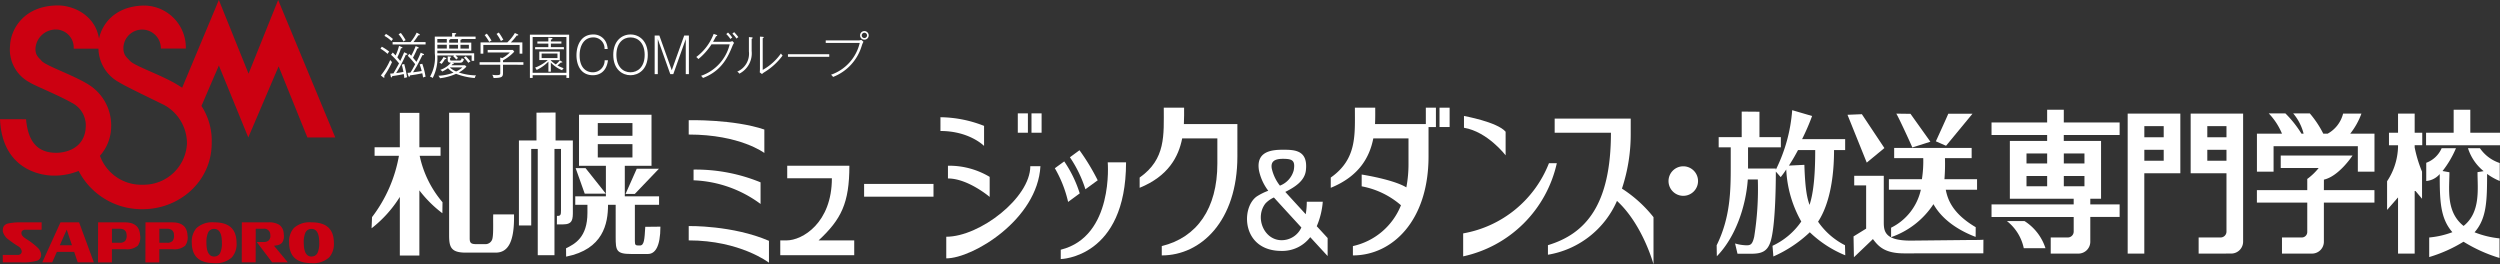 <svg id="logo_white" xmlns="http://www.w3.org/2000/svg" xmlns:xlink="http://www.w3.org/1999/xlink" width="451.725" height="47.754" viewBox="0 0 451.725 47.754">
  <rect x="0" y="0" width="451.725" height="47.754" fill="#333333" stroke="none"/>
  <defs>
    <style>
      .cls-1 {
        fill: none;
      }

      .cls-2 {
        clip-path: url(#clip-path);
      }

      .cls-3 {
        fill: #c01;
      }

      .cls-4 {
        fill: #fff;
      }
    </style>
    <clipPath id="clip-path">
      <rect id="長方形_53" data-name="長方形 53" class="cls-1" width="451.725" height="47.754"/>
    </clipPath>
  </defs>
  <g id="グループ_11" data-name="グループ 11" class="cls-2">
    <path id="パス_69" data-name="パス 69" class="cls-3" d="M.68,61.464H4.028a9.16,9.16,0,0,0,2.817-.289,1.091,1.091,0,0,0,.755-1.1,1.078,1.078,0,0,0-.011-.184A2.138,2.138,0,0,0,6.9,58.739a12.6,12.6,0,0,0-2.055-1.547c-.49-.311-.75-.619-.8-.936a.564.564,0,0,1,.184-.52.69.69,0,0,1,.468-.161h3l0-1.342H4.038a10.638,10.638,0,0,0-2.273.18,1.445,1.445,0,0,0-.893.493,1.577,1.577,0,0,0-.189.888.966.966,0,0,0,.011.128A2.655,2.655,0,0,0,1.76,57.381a20.694,20.694,0,0,0,1.717,1.188,1.208,1.208,0,0,1,.615.813.621.621,0,0,1-.167.543.7.7,0,0,1-.519.2H.676Z" transform="translate(-0.175 -14.059)"/>
    <path id="パス_70" data-name="パス 70" class="cls-3" d="M23.907,61.467h2.511l0-2.378h2.456a2.986,2.986,0,0,0,2.223-.64,2.508,2.508,0,0,0,.42-1.846c-.006-.118-.016-.232-.032-.342-.193-1.359-1.09-2.022-2.742-2.022H23.921Zm3.89-3.542h-1.37l0-2.533h1.318a1.676,1.676,0,0,1,.824.162.992.992,0,0,1,.488.779c.008.067.014.138.016.208a1.469,1.469,0,0,1-.264,1.059,1.311,1.311,0,0,1-1.016.324" transform="translate(-6.198 -14.06)"/>
    <path id="パス_71" data-name="パス 71" class="cls-3" d="M35.468,61.467h2.511l0-2.378h2.456a2.985,2.985,0,0,0,2.222-.64,2.5,2.5,0,0,0,.421-1.846c-.006-.116-.017-.231-.033-.342-.192-1.359-1.089-2.022-2.742-2.022H35.482Zm3.89-3.542h-1.37l0-2.533h1.318a1.676,1.676,0,0,1,.824.162.987.987,0,0,1,.487.779,1.9,1.9,0,0,1,.018.21,1.478,1.478,0,0,1-.264,1.058,1.312,1.312,0,0,1-1.016.324" transform="translate(-9.195 -14.06)"/>
    <path id="パス_72" data-name="パス 72" class="cls-3" d="M50.8,54.232a4.209,4.209,0,0,0-3.183,1.053,3.687,3.687,0,0,0-.833,2.627,5.656,5.656,0,0,0,.053.773c.279,1.963,1.592,2.918,4.018,2.918a4.2,4.2,0,0,0,3.182-1.055,3.7,3.7,0,0,0,.836-2.632,6.061,6.061,0,0,0-.056-.767c-.278-1.963-1.592-2.918-4.017-2.918m.031,6.18c-.743,0-1.194-.531-1.344-1.578a7.164,7.164,0,0,1-.06-.917,4.19,4.19,0,0,1,.294-1.809,1.151,1.151,0,0,1,1.1-.685c.744,0,1.2.53,1.346,1.578a6.56,6.56,0,0,1,.056.913,4.2,4.2,0,0,1-.287,1.8,1.163,1.163,0,0,1-1.108.694" transform="translate(-12.128 -14.059)"/>
    <path id="パス_73" data-name="パス 73" class="cls-3" d="M64.464,61.466h2.83l-2.5-3,.44-.07a1.577,1.577,0,0,0,1.056-.522,2.119,2.119,0,0,0,.282-1.4c-.005-.119-.015-.231-.03-.335a1.98,1.98,0,0,0-.83-1.476,3.489,3.489,0,0,0-1.906-.429H58.984l-.014,7.226h2.511l.012-6.074h1.422a1.09,1.09,0,0,1,1.207.984,1.944,1.944,0,0,1,.019.213,1.191,1.191,0,0,1-.3.921,1.335,1.335,0,0,1-.953.286H61.675Z" transform="translate(-15.287 -14.061)"/>
    <path id="パス_74" data-name="パス 74" class="cls-3" d="M74.54,54.232a4.209,4.209,0,0,0-3.184,1.053,3.69,3.69,0,0,0-.832,2.627,5.742,5.742,0,0,0,.053.773c.279,1.963,1.592,2.918,4.017,2.918a4.206,4.206,0,0,0,3.183-1.055,3.69,3.69,0,0,0,.835-2.632,5.9,5.9,0,0,0-.055-.767c-.278-1.963-1.592-2.918-4.017-2.918m.031,6.18c-.742,0-1.194-.531-1.342-1.578a6.876,6.876,0,0,1-.062-.917,4.2,4.2,0,0,1,.295-1.809,1.15,1.15,0,0,1,1.1-.685c.745,0,1.2.53,1.346,1.578a6.468,6.468,0,0,1,.057.913,4.2,4.2,0,0,1-.287,1.8,1.163,1.163,0,0,1-1.108.694" transform="translate(-18.282 -14.059)"/>
    <path id="パス_75" data-name="パス 75" class="cls-3" d="M16.718,61.465h2.913l-2.665-7.226H13.6l-3.284,7.226h1.791l.84-1.893H16.08l.008.025Zm-1.039-3.087h-2.2l1.253-2.826Z" transform="translate(-2.674 -14.06)"/>
    <path id="パス_76" data-name="パス 76" class="cls-3" d="M50.259,0,44.911,13.312,39.544,0,32.913,15.854c-.351-.232-.7-.445-1.025-.641-2.779-1.669-7.574-3.3-8.382-4.193-.57-.631-1.209-1.006-1.209-2.327a3.385,3.385,0,0,1,6.77.079h4.512a7.594,7.594,0,0,0-7.815-7.763C20.692,1.2,18.41,4.4,17.892,6.994,17.232,2.774,13.28.948,10.363.983c-6.278.078-8.451,4.554-8.54,7.224a6.7,6.7,0,0,0,3.515,6.671c.792.544,5.088,2.249,7.6,3.678A4.559,4.559,0,0,1,15.5,22.787c-.081,3.676-3.042,4.792-5.307,4.825-2.5-.011-5.05-1-5.482-6.065L0,21.533c.389,9.051,7.323,10.223,9.794,10.2a11.586,11.586,0,0,0,4.411-.851A12.84,12.84,0,0,0,25.764,37.8c6.688,0,12.49-5.045,12.49-11.953A11.545,11.545,0,0,0,36.4,19.142l3.147-7.307,5.317,13,5.481-12.846,5.195,12.846h5.036ZM25.843,33.377a7.933,7.933,0,0,1-7.782-5.234,8.008,8.008,0,0,0,2.022-5.095,8.673,8.673,0,0,0-4.24-7.86C13.1,13.516,8.294,11.888,7.52,11c-.549-.634-1.179-1.007-1.108-2.33a3.685,3.685,0,0,1,3.8-3.336,3.253,3.253,0,0,1,3.1,3.463h4.474A7.093,7.093,0,0,0,21.573,14.9c.806.544,5.48,2.793,8.1,4.076a7.924,7.924,0,0,1,4.109,6.949,7.82,7.82,0,0,1-7.939,7.451" transform="translate(0 0)"/>
    <path id="パス_77" data-name="パス 77" class="cls-4" d="M99.272,27.518v6.223H103.1v1.537H99.326a19.014,19.014,0,0,0,4.128,8.393l-.027,1.987a21.611,21.611,0,0,1-4.155-4.128V53.3h-3.53V42.711a21.723,21.723,0,0,1-5.106,5.67l.083-2.022a25.54,25.54,0,0,0,4.861-11.081h-4.4V33.742h4.562V27.523Zm17.1,18.352c.1,4.985-1.083,6.906-3.308,6.906h-5.433c-2.687,0-2.986-1.042-2.986-3.181V27.5h3.72V50.2c0,.822.244,1.042,1.167,1.042h1.548a1.3,1.3,0,0,0,1.33-.795c.3-.741.152-3.177.207-4.576Z" transform="translate(-23.496 -7.13)"/>
    <path id="パス_78" data-name="パス 78" class="cls-4" d="M136.321,45.22V32.493H133.2V27.448l-3.449.024v5.021h-3.173V47.854H128.8V34.03h1.179v19.2H133V34.03h1.178V45.11c0,.816-.061,1.044-.733,1.015l-.008,1.536h1.094c1.793,0,1.793-.933,1.793-2.441" transform="translate(-32.813 -7.115)"/>
    <path id="パス_79" data-name="パス 79" class="cls-4" d="M152.385,48.238c-.136,2.3-.19,3.373-.978,3.373-.761,0-.9,0-.9-.8V44.261h4.371V42.725h-6.191V37.212h4.827V27.979H140.413v9.233h4.858v5.514h-5.536v1.536h2.2v1.453c0,4.444-2.281,5.623-3.865,6.4l.015,1.51c6.7-1.326,7.571-5.96,7.571-9.361h1.382V50.1c0,2.386.109,3.045,2.77,3.045h3.048c1.276,0,2.259-1.25,2.267-4.936Zm-8.579-18.751h6.264v2.3h-6.264Zm0,3.813h6.264v2.4h-6.264Z" transform="translate(-35.792 -7.253)"/>
    <path id="パス_80" data-name="パス 80" class="cls-4" d="M152.582,45.715h1.67l4.367-4.561H154.61Z" transform="translate(-39.554 -10.668)"/>
    <path id="パス_81" data-name="パス 81" class="cls-4" d="M142.205,41.011h-1.79l1.639,4.613h3.818Z" transform="translate(-36.401 -10.631)"/>
    <path id="パス_82" data-name="パス 82" class="cls-4" d="M357.1,28.291s6,1.065,7.524,2.843V35.4s-3.253-4.268-7.524-4.98Z" transform="translate(-92.573 -7.334)"/>
    <path id="パス_83" data-name="パス 83" class="cls-4" d="M356.9,52.49a20.429,20.429,0,0,0,15.5-12.683h1.422A22.143,22.143,0,0,1,356.9,56.642Z" transform="translate(-92.52 -10.319)"/>
    <path id="パス_84" data-name="パス 84" class="cls-4" d="M390.951,41.58a31.2,31.2,0,0,0,1.584-10.1V28.931H378.794V31.48h10.167c0,13.036-4.569,18.262-11.383,20.319v1.728A16.581,16.581,0,0,0,390.053,43.8c4.659,4.276,6.6,11.454,6.6,11.454V46.74a23.353,23.353,0,0,0-5.7-5.16" transform="translate(-97.881 -7.5)"/>
    <path id="パス_85" data-name="パス 85" class="cls-4" d="M167.994,29.316s8.071-.2,13.666,1.687v4.235s-4.376-3.33-13.666-3.33Z" transform="translate(-43.55 -7.598)"/>
    <path id="パス_86" data-name="パス 86" class="cls-4" d="M169.177,41.362a30.858,30.858,0,0,1,12.106,2.305v3.908A21.635,21.635,0,0,0,169.177,43.3Z" transform="translate(-43.857 -10.72)"/>
    <path id="パス_87" data-name="パス 87" class="cls-4" d="M167.994,55.14s7.92-.165,14.5,2.67v3.951s-5.212-4.03-14.5-4.03Z" transform="translate(-43.55 -14.294)"/>
    <path id="パス_88" data-name="パス 88" class="cls-4" d="M199.652,42.687h-8.07V40.425h11.23c0,6.785-1.484,9.7-5.559,13.492h6.436v2.671H190.326V53.917h1.143c2.856,0,8.183-3.169,8.183-11.231" transform="translate(-49.339 -10.479)"/>
    <rect id="長方形_48" data-name="長方形 48" class="cls-4" width="12.539" height="2.305" transform="translate(156.135 33.233)"/>
    <path id="パス_89" data-name="パス 89" class="cls-4" d="M229.4,28.595a21.983,21.983,0,0,1,7.88,1.564v3.623s-2.628-2.7-7.88-2.7Z" transform="translate(-59.47 -7.413)"/>
    <path id="パス_90" data-name="パス 90" class="cls-4" d="M231.228,40.42a14.262,14.262,0,0,1,7.537,2.016v3.621s-3.92-3.335-7.537-3.335Z" transform="translate(-59.942 -10.475)"/>
    <path id="パス_91" data-name="パス 91" class="cls-4" d="M230.817,53.285c6.052,0,15.186-7.031,15.186-12.748h1.83c-.524,9.631-12.219,16.655-17.016,16.655Z" transform="translate(-59.836 -10.508)"/>
    <rect id="長方形_49" data-name="長方形 49" class="cls-4" width="1.826" height="3.497" transform="translate(183.905 20.484)"/>
    <rect id="長方形_50" data-name="長方形 50" class="cls-4" width="1.825" height="3.497" transform="translate(186.38 20.484)"/>
    <path id="パス_92" data-name="パス 92" class="cls-4" d="M259.7,46.69a21.691,21.691,0,0,0-2.4-6.088L259,39.368a21.876,21.876,0,0,1,2.8,5.78Z" transform="translate(-66.702 -10.205)"/>
    <path id="パス_93" data-name="パス 93" class="cls-4" d="M263.777,43.7a22.083,22.083,0,0,0-2.8-5.782l1.73-1.273A38.936,38.936,0,0,1,266,42.078Z" transform="translate(-67.655 -9.5)"/>
    <path id="パス_94" data-name="パス 94" class="cls-4" d="M267.231,39.593S268.374,53,258.742,55.385v1.688s11.8-.207,11.8-17.48Z" transform="translate(-67.075 -10.264)"/>
    <path id="パス_95" data-name="パス 95" class="cls-4" d="M285.98,29.228c.058-1.089.039-2.1.039-2.96h-3.673c0,4.935.4,9.274-4.359,12.624v1.852c5.194-2.116,7.035-5.621,7.684-8.923h6.357v4.562c0,8.063-3.648,13.329-10.044,14.89V52.96c7.079,0,13.663-6.211,13.663-17.893V29.228Z" transform="translate(-72.064 -6.809)"/>
    <path id="パス_96" data-name="パス 96" class="cls-4" d="M341.783,29.228H332.6c.059-1.089.039-2.1.039-2.96h-3.675c0,4.935.4,9.274-4.359,12.624v1.852c5.2-2.116,7.037-5.621,7.686-8.923h6.36v4.562a22.451,22.451,0,0,1-.39,4.282c-2.441-1.461-8.071-2.319-8.071-2.319v2.131a15.007,15.007,0,0,1,7.1,3.419,12.162,12.162,0,0,1-8.685,7.377V52.96c7.077,0,13.666-6.211,13.666-17.893v-5.3h1.335V26.268h-1.824Z" transform="translate(-84.149 -6.809)"/>
    <rect id="長方形_51" data-name="長方形 51" class="cls-4" width="1.825" height="3.494" transform="translate(260.107 19.458)"/>
    <path id="パス_97" data-name="パス 97" class="cls-4" d="M508.927,31.335V29.073H498.838V26.768h-3.009v2.305H485.781v2.262h10.048V32.4h-6.738V42.852h11.534v1.025H485.781v2.267h14.846v2.63a1.065,1.065,0,0,1-1.032,1.073l-3.119,0v2.92l5.019-.006a2.15,2.15,0,0,0,2.132-2.219v-4.4h5.3V43.877h-5.3V42.852h1.944V32.4h-6.736v-1.07ZM492.1,34.669h3.732v1.807H492.1Zm0,4.07h3.732v1.852H492.1Zm6.741,0h3.731v1.852h-3.731Zm3.731-2.262h-3.731V34.67h3.731Z" transform="translate(-125.931 -6.939)"/>
    <path id="パス_98" data-name="パス 98" class="cls-4" d="M492.712,53.924h-3.179a8.39,8.39,0,0,1,3.046,4.9H496.5a9.11,9.11,0,0,0-3.788-4.9" transform="translate(-126.904 -13.979)"/>
    <path id="パス_99" data-name="パス 99" class="cls-4" d="M525.5,27.716h-6.51V53.011h3.005V38.493h6.51V27.716H525.5Zm0,4.275h-3.5V29.98h3.5Zm-3.5,2.265h3.5v1.973h-3.5Z" transform="translate(-134.54 -7.185)"/>
    <path id="パス_100" data-name="パス 100" class="cls-4" d="M542.536,27.716h-8.182V38.493h6.471V49.02a1.063,1.063,0,0,1-1.03,1.073l-4,0v2.92L541.693,53a2.154,2.154,0,0,0,2.138-2.219c0-3.623,0-23.07,0-23.07Zm-1.711,4.275H537.36V29.98h3.465Zm-3.465,2.265h3.465v1.973H537.36Z" transform="translate(-138.523 -7.185)"/>
    <path id="パス_101" data-name="パス 101" class="cls-4" d="M568.751,31.319H567.38A13.053,13.053,0,0,0,569.4,27.7h-3.312a5.722,5.722,0,0,1-2.781,3.618h-.8a18.273,18.273,0,0,0-2.436-3.66h-3.006a8.988,8.988,0,0,1,1.886,3.66h-.387a19.648,19.648,0,0,0-2.907-3.66H552.65a11.8,11.8,0,0,1,2.394,3.66h-4.525v6.869h3.007V33.581h15.225v4.608h3.007V31.319Z" transform="translate(-142.714 -7.17)"/>
    <path id="パス_102" data-name="パス 102" class="cls-4" d="M562.622,42.291c2.739-.619,5.176-4.359,5.176-4.359H554.819v2.262h6.852a10.756,10.756,0,0,1-2.058,1.974v2.018h-9.1v2.26h9.1v5.307a.988.988,0,0,1-1.027.988l-3.541,0v2.92l5.438-.006a2.149,2.149,0,0,0,2.133-2.219V46.446h9.137v-2.26h-9.137Z" transform="translate(-142.714 -9.833)"/>
    <path id="パス_103" data-name="パス 103" class="cls-4" d="M587.25,27.716h-3.006v3.453h-1.637v2.263h1.637v.293a11.748,11.748,0,0,1-1.979,6.208v5.182l1.979-2.261V53.011h3.006V41.522l1.331,1.576V38.2a22.917,22.917,0,0,1-1.331-4.374v-.4h1.37V31.169h-1.37Z" transform="translate(-150.943 -7.185)"/>
    <path id="パス_104" data-name="パス 104" class="cls-4" d="M599.769,30.923V26.768h-3.008v4.156h-4.985v2.263h13.358V30.923Z" transform="translate(-153.409 -6.939)"/>
    <path id="パス_105" data-name="パス 105" class="cls-4" d="M601.532,36.154h-2.171a8.774,8.774,0,0,0,2.828,4.144l-1.107.179c0,3.023.6,7.229-2.515,9.719-3.231-2.56-2.559-6.7-2.559-9.7l-1.245-.22a17.891,17.891,0,0,0,2.426-4.121H594.6a4.848,4.848,0,0,1-2.781,2.63v3.292a3.614,3.614,0,0,0,2.436-1.254c0,4.821.083,7.989,2.287,10.5a15.666,15.666,0,0,1-4.188.96v3.538a26.081,26.081,0,0,0,6.2-2.773,27.352,27.352,0,0,0,6.507,2.936V52.443a16.512,16.512,0,0,1-4.513-1.1c2.186-2.487,2.264-5.673,2.266-10.548a10.74,10.74,0,0,0,2.285,1.284V38.828a6.947,6.947,0,0,1-3.576-2.674" transform="translate(-153.421 -9.372)"/>
    <path id="パス_106" data-name="パス 106" class="cls-4" d="M318.746,52.479l-1.967-2.136a13.961,13.961,0,0,0,1.087-4.422h-2.889a13.037,13.037,0,0,1-.19,2.257c-1.424-1.549-2.877-3.133-3.692-4.032,1.761-.883,3.508-2,3.722-3.893.412-3.671-2.033-3.728-4.146-3.728-2.139,0-4.9.329-4.331,3.751a9.112,9.112,0,0,0,1.678,3.659,10.709,10.709,0,0,0-2.1,1.045c-2.9,2.085-2.656,9.826,4.471,9.826a6.334,6.334,0,0,0,5.212-2.483c1.754,1.909,3.142,3.417,3.142,3.417Zm-10.091-12.53c-.222-1.231.4-1.782,2.014-1.782,1.694,0,2.255.277,1.959,2.034a4.074,4.074,0,0,1-2.505,2.81,7.753,7.753,0,0,1-1.467-3.063m1.781,12.923c-3.23,0-4.88-4.142-2.925-6.642a4.753,4.753,0,0,1,1.525-1.076c.948,1.047,2.992,3.275,4.963,5.422a3.915,3.915,0,0,1-3.562,2.295" transform="translate(-78.855 -9.469)"/>
    <path id="パス_107" data-name="パス 107" class="cls-4" d="M435.975,27.927a40.434,40.434,0,0,1-1.81,4.182h7.783v1.978h-2.008c0,7.159-1.639,11.072-2.887,12.932a13.08,13.08,0,0,0,4.864,4.256l.051,1.821a20.32,20.32,0,0,1-6.408-4.162,23.034,23.034,0,0,1-6.583,4.373l-.156-1.927a12.92,12.92,0,0,0,5.2-4.39,20.97,20.97,0,0,1-2.717-9.406c-.341.527-.611.887-1,1.387l-.881-1c0,3.108-.123,9.906-.93,12.57-.563,1.859-1.615,2.275-3.548,2.275h-2.448l-.44-1.859a7.647,7.647,0,0,0,2.129.333c.734,0,1.028-.278,1.322-1.527a54.658,54.658,0,0,0,.661-10.37h-1.812c-.342,4.9-2.233,10.447-5.594,13.876l-.034-1.979c2.5-5.078,2.545-9.878,2.545-14.4v-3.3h-2.179V31.743h4.16V27.128l3.207.026v4.589h3.867v1.845H424.4v3.83h5.017v.222a28.891,28.891,0,0,0,2.962-10.767Zm-1.395,8.824c.146,4.773.563,6.16.93,7.242.832-2.5,1.028-6.217,1.028-9.907h-3.108c-.319.583-.759,1.444-1.64,2.8Z" transform="translate(-108.547 -6.966)"/>
    <path id="パス_108" data-name="パス 108" class="cls-4" d="M454.013,48.5V40.69h-2.154V38.951H457.2v8.371c0,1.692.211,3.341,4.861,3.341l10.285-.107c.277,0,2.771.008,2.859-.07l-.013,2.476-14.321.006c-3.622,0-4.7-1.367-5.635-2.587-.059.082-3.235,3.093-3.43,3.288l-.07-3.765Zm3.3-14.563-3.188,2.633-3.482-8.643,2.6-.106ZM473.8,49.992c-2.962-1.119-6.008-3.03-7.623-5.916a15.006,15.006,0,0,1-7.655,5.961V48.33a10.079,10.079,0,0,0,5.378-6.864h-5.776v-1.9h5.966a21.1,21.1,0,0,0,.244-3.805h-5.256V33.919h14v1.845h-4.822a34.765,34.765,0,0,1-.093,3.805h5.892v1.9h-5.653c.342,1.749,1.2,4.286,5.408,6.767Zm-8.178-17.2-3.265,1.042c-.094-.283-2.589-5.727-2.9-6.114l2.573.034Zm2.831.736-1.842-.809c.06-.122,2.171-4.744,2.243-4.982h4.376Z" transform="translate(-116.821 -7.186)"/>
    <path id="パス_109" data-name="パス 109" class="cls-4" d="M412.325,43.232a2.667,2.667,0,1,1-2.667-2.667,2.667,2.667,0,0,1,2.667,2.667" transform="translate(-105.506 -10.516)"/>
    <path id="パス_110" data-name="パス 110" class="cls-4" d="M93.05,10.5a9.885,9.885,0,0,1,1.336.884,2.239,2.239,0,0,0-.292.417,7.85,7.85,0,0,0-1.284-.947Zm-.168,5.185a11.633,11.633,0,0,0,1.691-2.8.913.913,0,0,0,.327.372,13.833,13.833,0,0,1-1.434,2.54.474.474,0,0,1,.071.176.114.114,0,0,1-.107.124.246.246,0,0,1-.15-.07Zm.911-7.5a7.84,7.84,0,0,1,1.284.937,1.277,1.277,0,0,0-.292.364,5.444,5.444,0,0,0-1.265-.938ZM97.5,11.7c.15.071.169.1.169.15,0,.124-.133.124-.284.107a23.55,23.55,0,0,1-1.744,3.31c.646-.08,1.036-.159,1.31-.213-.044-.247-.141-.736-.293-1.31l.443-.124c.239.929.381,1.619.513,2.416a1.2,1.2,0,0,0-.487.15c-.044-.363-.089-.584-.106-.744-.195.045-1.027.23-2.089.372-.027.133-.044.23-.15.23-.079,0-.106-.116-.115-.159l-.107-.522c.39-.027.487-.036.593-.045.567-.991.629-1.105,1.009-1.805a12.466,12.466,0,0,0-1.451-1.557l.319-.4c.31.3.424.433.513.531a10.22,10.22,0,0,0,.619-1.735l.461.194c.115.053.15.062.15.141,0,.106-.169.106-.257.1a9.69,9.69,0,0,1-.663,1.638c.291.346.415.5.53.647.018-.036.407-.842.707-1.567Zm3.46-2.036V10.1H95V9.663h3.239a7.784,7.784,0,0,0,1.107-1.707l.406.221c.133.071.159.115.159.159,0,.062-.061.115-.159.115a.376.376,0,0,1-.105-.018,10.3,10.3,0,0,1-.886,1.23ZM96.493,8.018a11.1,11.1,0,0,1,.867,1.309,1.234,1.234,0,0,0-.39.247,7.92,7.92,0,0,0-.894-1.327Zm4.009,3.751c.141.062.169.1.169.141,0,.133-.16.124-.283.116-.062.15-.709,1.433-1.01,1.973-.105.176-.584.964-.682,1.124.922-.107,1.355-.187,1.559-.23-.177-.673-.293-1-.363-1.2l.469-.107a12.674,12.674,0,0,1,.593,2.345,1.246,1.246,0,0,0-.451.142c-.026-.168-.053-.362-.141-.77-.938.195-1.23.247-2.221.38,0,.045-.009.239-.151.239-.079,0-.115-.08-.141-.159l-.159-.531c.08-.009.124-.009.531-.053.274-.424.407-.672.858-1.513a14.713,14.713,0,0,0-1.336-1.522l.275-.363c.195.195.257.257.345.354a13.991,13.991,0,0,0,.8-1.735l.371.142c.159.062.178.105.178.15,0,.1-.081.116-.258.15-.2.505-.513,1.159-.77,1.647.2.239.479.574.619.752a12.689,12.689,0,0,0,.77-1.664Z" transform="translate(-24.06 -2.062)"/>
    <path id="パス_111" data-name="パス 111" class="cls-4" d="M110.605,9.128c.036.116-.124.133-.213.141v.513h1.956v1.46h-6.133v.469h6.655v1.363h-.46V12.1h-2.93a4.107,4.107,0,0,1,.478.47,1.289,1.289,0,0,0-.327.273,5.275,5.275,0,0,0-.557-.61l.185-.133h-3.044a7.78,7.78,0,0,1-.841,4.082,1.051,1.051,0,0,0-.487-.24,7.1,7.1,0,0,0,.867-4.248V8.7h3.133V8.04l.575.026c.062,0,.159.017.159.106,0,.07-.035.116-.247.15V8.7h3.753v.426Zm-2.682,0h-1.708v.656h1.708Zm0,1.044h-1.708v.682h1.708Zm5.045,6.01a11.866,11.866,0,0,1-3.372-.762,9.724,9.724,0,0,1-2.913.8,1.252,1.252,0,0,0-.292-.451,8.564,8.564,0,0,0,2.753-.567,3.692,3.692,0,0,1-1.01-.8,6.446,6.446,0,0,1-1.035.61.881.881,0,0,0-.363-.3,4.367,4.367,0,0,0,1.938-1.3c-.23,0-.584,0-.584-.531v-.61l.433.035c.07.008.194.017.194.1,0,.053-.088.107-.2.124v.221c0,.239,0,.275.336.275h1.327c.195,0,.336-.008.451-.47a1.042,1.042,0,0,0,.4.231c-.213.592-.434.628-.744.628h-1.417l.2.062c.044.017.133.043.133.1,0,.088-.124.1-.248.1-.106.116-.15.159-.185.195h2.442l.256.256a5.26,5.26,0,0,1-1.372,1.053,10.248,10.248,0,0,0,3.107.522,1.3,1.3,0,0,0-.23.487m-5.275-3.417a.226.226,0,0,1-.1-.018,5.823,5.823,0,0,1-.619.886,1.212,1.212,0,0,0-.4-.23,4.541,4.541,0,0,0,.761-1.036l.354.159c.08.036.141.079.141.141s-.079.1-.141.1m2.256-3.637h-1.407c.053.124-.1.141-.187.15v.5h1.593Zm0,1.044h-1.593v.682h1.593Zm-1.486,4.08a3.709,3.709,0,0,0,1.15.735,4.137,4.137,0,0,0,1.124-.735Zm3.451-4.08h-1.523v.682h1.523Zm-.1,3.265a5.82,5.82,0,0,0-.805-.955l.345-.24a10.364,10.364,0,0,1,.849.947,1.151,1.151,0,0,0-.389.247" transform="translate(-27.191 -2.084)"/>
    <path id="パス_112" data-name="パス 112" class="cls-4" d="M121.214,13.756v1.335c0,.86-.088,1.036-1.708,1.064a1.317,1.317,0,0,0-.247-.593,4.1,4.1,0,0,0,.735.071c.531,0,.724-.053.724-.328V13.756h-3.734V13.3h3.734v-.851l.372.1a5.115,5.115,0,0,0,1.346-1.01h-3.992v-.46H123l.248.318a8.267,8.267,0,0,1-2.036,1.576V13.3H124.9v.46Zm3-2V10.179h-6.557v1.576h-.5V9.719h4.832a7.681,7.681,0,0,0,1.372-1.7l.5.23c.08.035.116.071.116.123,0,.107-.133.107-.283.1a8.863,8.863,0,0,1-1.071,1.247h2.088v2.036Zm-5.478-2.107A9.343,9.343,0,0,0,117.9,8.4l.39-.266a9.9,9.9,0,0,1,.85,1.266,1.133,1.133,0,0,0-.407.247m2.115-.159a7.12,7.12,0,0,0-.8-1.3l.407-.256a10.262,10.262,0,0,1,.823,1.319.965.965,0,0,0-.434.239" transform="translate(-30.326 -2.056)"/>
    <path id="パス_113" data-name="パス 113" class="cls-4" d="M135.852,16.272v-.495h-6.1v.495h-.495V8.458h7.089v7.814Zm0-7.391h-6.1v6.47h6.1Zm-.761,6.01a5.986,5.986,0,0,1-2.053-1.389v1.645H132.6V13.325a7.542,7.542,0,0,1-2.133,1.513.9.9,0,0,0-.292-.415,7.669,7.669,0,0,0,2.31-1.372h-1.532V11.511h3.708v1.541h-1.628v.061a5.937,5.937,0,0,0,.9.718,5.173,5.173,0,0,0,.725-.735l.372.221c.027.017.089.053.089.1,0,.08-.089.08-.116.08a.555.555,0,0,1-.141-.018c-.23.2-.372.337-.628.531a5.7,5.7,0,0,0,1.133.505.817.817,0,0,0-.283.38m-4.885-3.8v-.389h2.389v-.63h-1.982V9.688h1.982v-.7l.461.053c.159.017.283.035.283.132s-.1.141-.283.178v.336h1.9v.389h-1.9v.63H135.4V11.1Zm4.036.77h-2.859v.815h2.859Z" transform="translate(-33.508 -2.192)"/>
    <path id="パス_114" data-name="パス 114" class="cls-4" d="M145.69,11.029a2,2,0,0,0-2.045-2.089c-1.645,0-2.46,1.461-2.46,3.23,0,2.664,1.611,3.071,2.345,3.071a2.124,2.124,0,0,0,2.177-2.168h.6c-.284,2.23-1.717,2.7-2.717,2.7-2.433,0-2.974-2.222-2.974-3.585,0-1.866.859-3.779,3.019-3.779a2.475,2.475,0,0,1,2.318,1.407,3.478,3.478,0,0,1,.3,1.213Z" transform="translate(-36.453 -2.18)"/>
    <path id="パス_115" data-name="パス 115" class="cls-4" d="M155.829,12.091c0,2.708-1.735,3.682-3.124,3.682-1.46,0-3.115-1.044-3.115-3.682,0-2.53,1.548-3.682,3.115-3.682,1.6,0,3.124,1.186,3.124,3.682m-5.673,0c0,2.1,1.169,3.151,2.549,3.151,1.266,0,2.559-.92,2.559-3.151,0-2.089-1.17-3.151-2.559-3.151-1.328,0-2.549,1-2.549,3.151" transform="translate(-38.779 -2.18)"/>
    <path id="パス_116" data-name="パス 116" class="cls-4" d="M160.536,8.672l2.239,6.266,2.249-6.266h.849v6.974h-.566V9.309l-2.256,6.337h-.54l-2.257-6.337v6.337h-.567V8.672Z" transform="translate(-41.396 -2.248)"/>
    <path id="パス_117" data-name="パス 117" class="cls-4" d="M175.773,9.588a1.373,1.373,0,0,0,.576-.133l.318.327a3.074,3.074,0,0,0-.283.521c-.734,1.8-1.841,4.5-5.336,5.816a2.7,2.7,0,0,0-.345-.39,8,8,0,0,0,5.169-5.682h-3.285a11.263,11.263,0,0,1-2.371,2.656,2.6,2.6,0,0,0-.38-.373,9.355,9.355,0,0,0,3.142-4.176l.513.177c.054.017.133.062.133.124s-.1.113-.213.124c-.159.31-.31.6-.548,1.008Zm-.2-1.681a7.762,7.762,0,0,1,.77.911,1.138,1.138,0,0,0-.336.266,5.186,5.186,0,0,0-.753-.895Zm1.106-.071a9.368,9.368,0,0,1,.77.912.935.935,0,0,0-.336.264,5.977,5.977,0,0,0-.753-.894Z" transform="translate(-44.027 -2.031)"/>
    <path id="パス_118" data-name="パス 118" class="cls-4" d="M182.435,9.333v2.195a4.131,4.131,0,0,1-2.222,4.1,1.231,1.231,0,0,0-.381-.372,3.522,3.522,0,0,0,2.107-3.646V9.015l.477.044c.1.008.2.017.2.116,0,.061-.062.123-.177.159m2.363,5.982c-.346.23-.39.256-.487.389l-.416-.31c.018-.185.035-.415.035-.681V8.934l.5.036c.1.008.176.008.176.1s-.088.116-.176.151v5.726a10.012,10.012,0,0,0,3.292-2.965,2.644,2.644,0,0,0,.3.372,11.477,11.477,0,0,1-3.222,2.965" transform="translate(-46.619 -2.316)"/>
    <rect id="長方形_52" data-name="長方形 52" class="cls-4" width="7.461" height="0.469" transform="translate(142.377 9.797)"/>
    <path id="パス_119" data-name="パス 119" class="cls-4" d="M207.918,10.25a8.683,8.683,0,0,1-5.177,5.619,1.724,1.724,0,0,0-.372-.4,8.022,8.022,0,0,0,5.187-5.744h-6.142v-.46h5.771a1.2,1.2,0,0,0,.646-.107l.4.354a3.318,3.318,0,0,0-.31.735m.479-1.107a.779.779,0,1,1,.779-.779.781.781,0,0,1-.779.779m0-1.257a.482.482,0,0,0-.479.479.477.477,0,0,0,.479.478.478.478,0,1,0,0-.956" transform="translate(-52.213 -1.966)"/>
  </g>
</svg>
